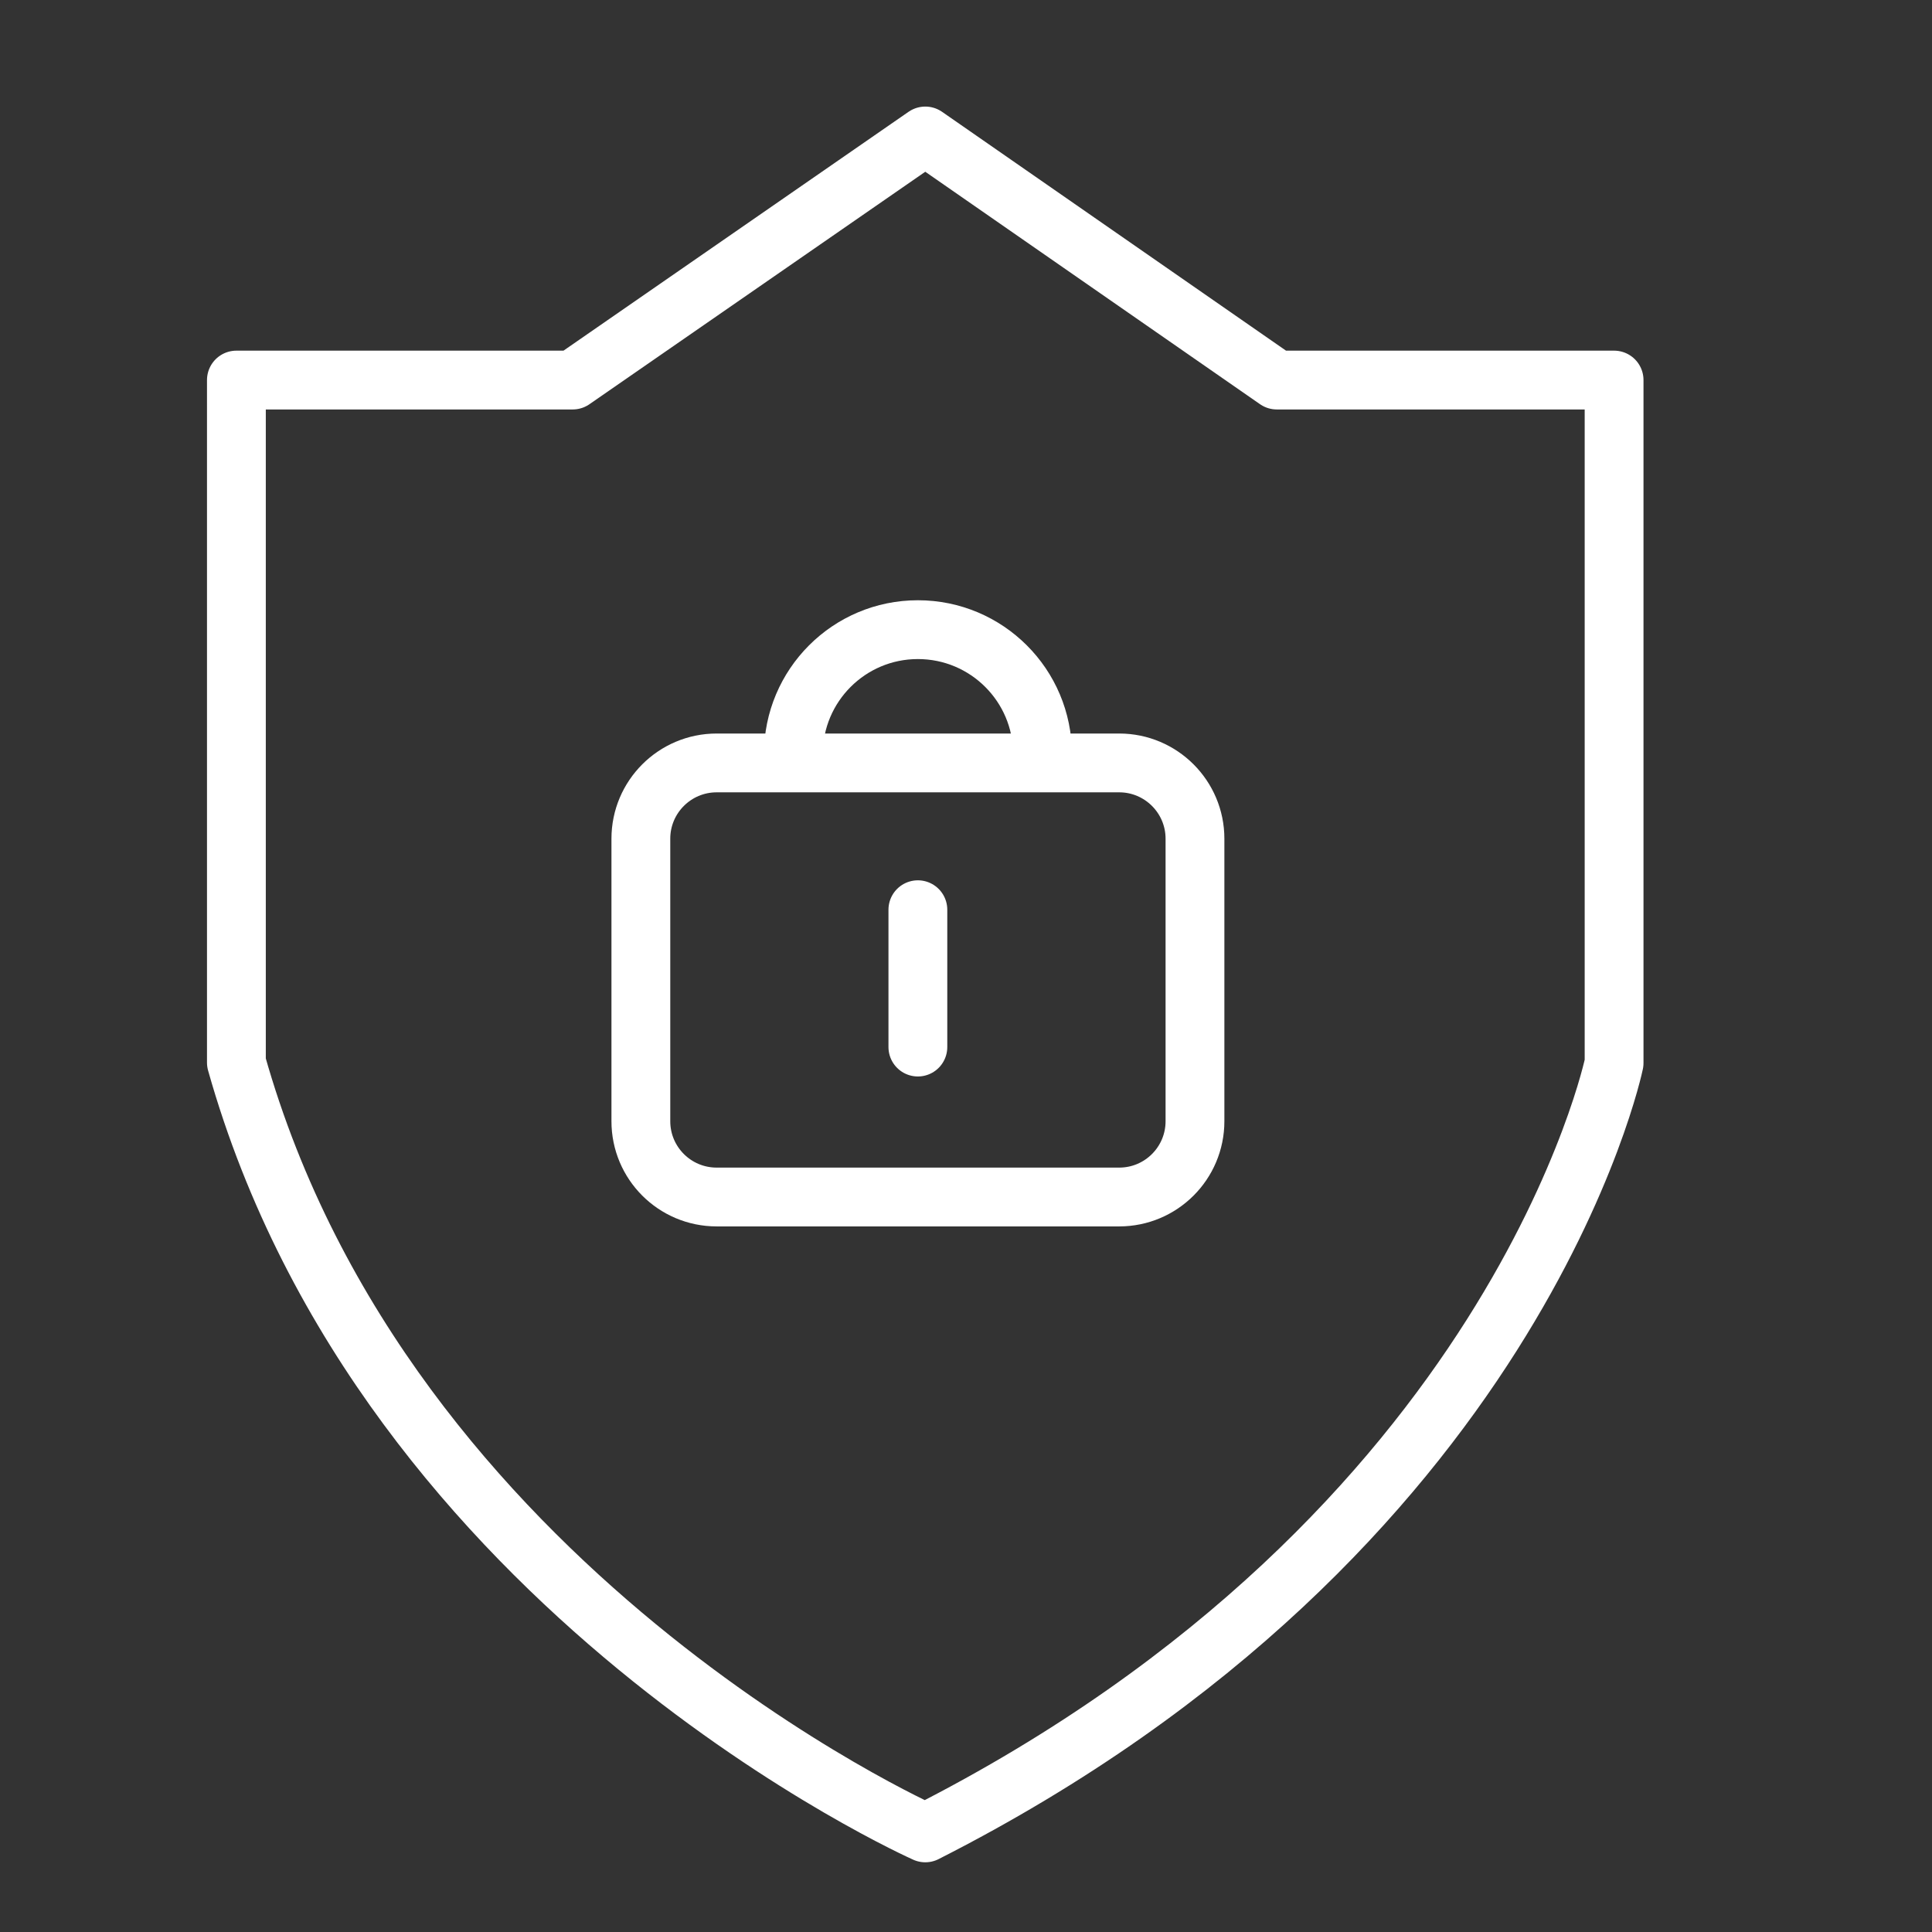 <?xml version="1.0" encoding="utf-8"?>
<!-- Generator: Adobe Illustrator 16.0.3, SVG Export Plug-In . SVG Version: 6.00 Build 0)  -->
<!DOCTYPE svg PUBLIC "-//W3C//DTD SVG 1.1//EN" "http://www.w3.org/Graphics/SVG/1.1/DTD/svg11.dtd">
<svg version="1.1" id="Layer_1" xmlns:x="http://ns.adobe.com/Extensibility/1.0/" xmlns:i="http://ns.adobe.com/AdobeIllustrator/10.0/" xmlns:graph="http://ns.adobe.com/Graphs/1.0/"
	 xmlns="http://www.w3.org/2000/svg" xmlns:xlink="http://www.w3.org/1999/xlink" xmlns:a="http://ns.adobe.com/AdobeSVGViewerExtensions/3.0/"
	 x="0px" y="0px" width="295.667px" height="295.667px" viewBox="0 0 295.667 295.667" enable-background="new 0 0 295.667 295.667"
	 xml:space="preserve">
<rect x="0" y="0" width="295.667" height="295.667" fill="#333333" stroke="none"/>
<path fill="none" stroke="#FFFFFF" stroke-width="9" stroke-linecap="round" stroke-linejoin="round" stroke-miterlimit="10" d="
	M36.179,58.163h51.462l53.963-37.354l53.794,37.354h51.617v104.519c0,0-14.83,71.845-105.412,117.817
	c0,0-82.537-36.706-105.425-117.887V58.163z"/>
<path fill="none" stroke="#FFFFFF" stroke-width="9" stroke-linecap="round" stroke-linejoin="round" stroke-miterlimit="10" d="
	M121.415,115.417c0-10.521,8.529-19.056,19.053-19.056c10.539,0,19.077,8.535,19.077,19.056"/>
<path fill="none" stroke="#FFFFFF" stroke-width="9" stroke-linecap="round" stroke-linejoin="round" stroke-miterlimit="10" d="
	M182.875,171.588c0,6.409-5.194,11.598-11.597,11.598h-61.6c-6.412,0-11.603-5.188-11.603-11.598v-43.235
	c0-6.4,5.191-11.597,11.603-11.597h61.6c6.402,0,11.597,5.197,11.597,11.597V171.588z"/>
<line fill="none" stroke="#FFFFFF" stroke-width="9" stroke-linecap="round" stroke-linejoin="round" stroke-miterlimit="10" x1="140.468" y1="139.22" x2="140.468" y2="160.24"/>
</svg>
